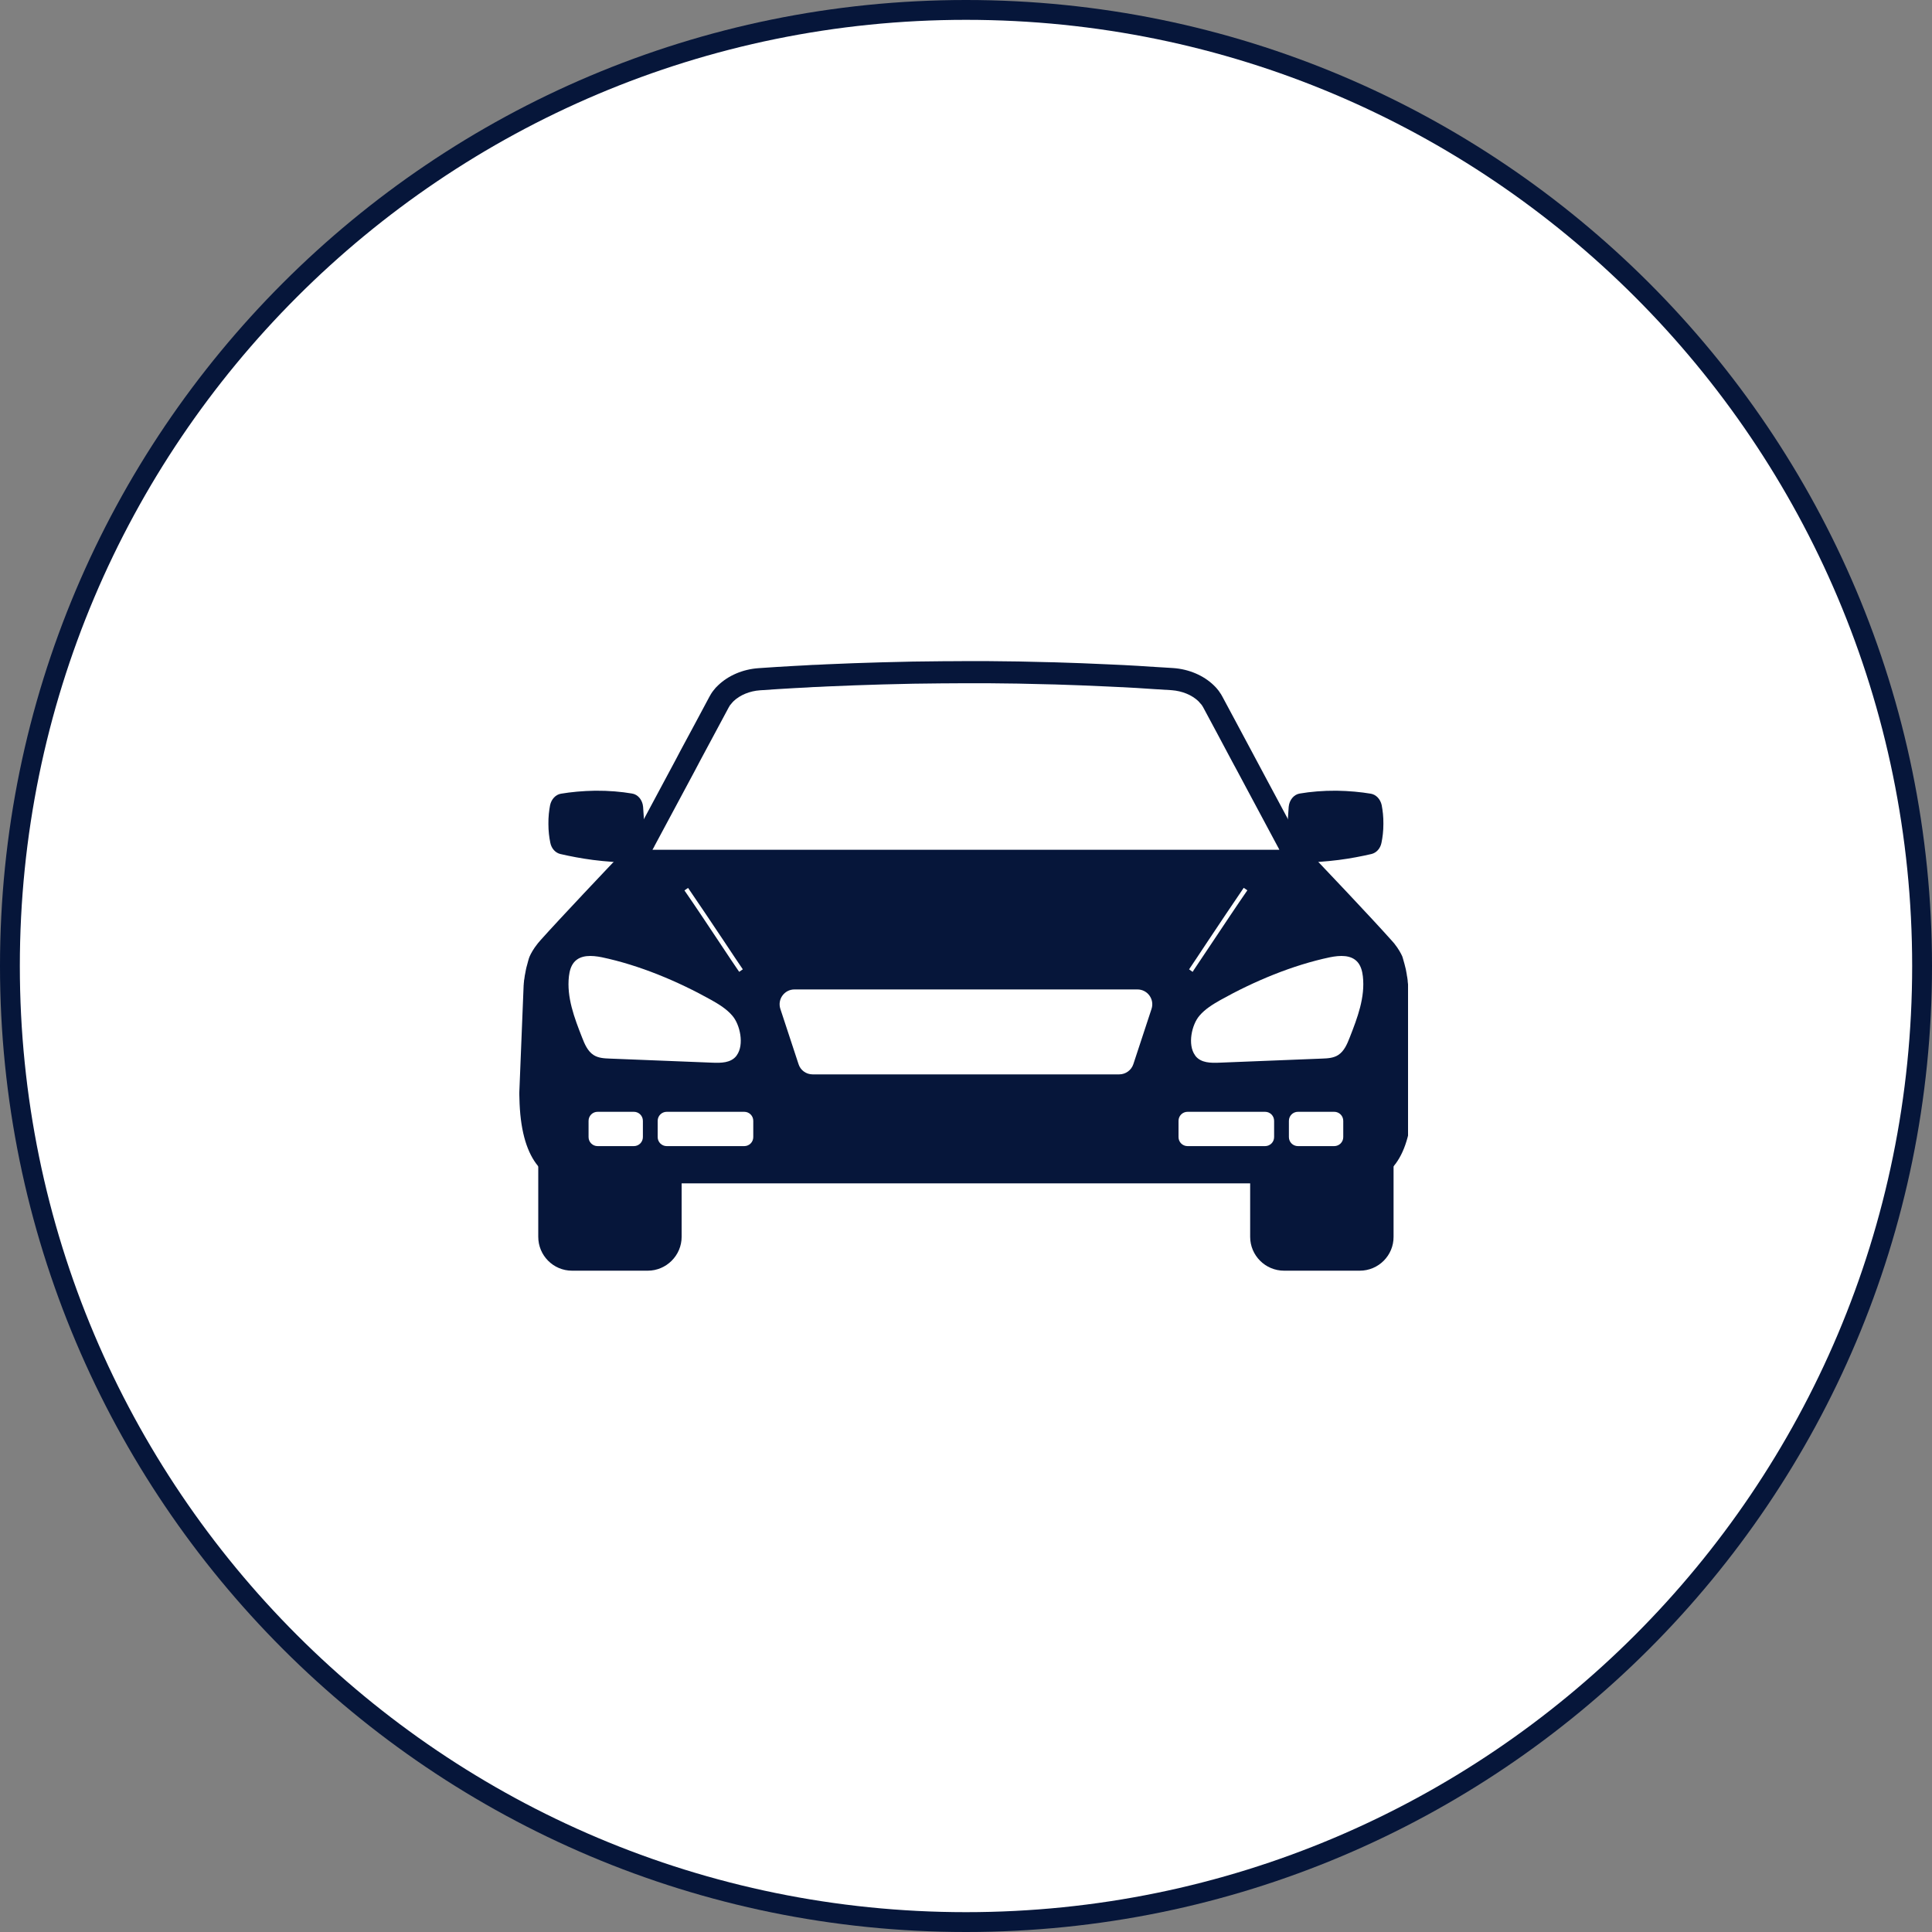 <svg xmlns="http://www.w3.org/2000/svg" xmlns:xlink="http://www.w3.org/1999/xlink" width="100" zoomAndPan="magnify" viewBox="0 0 75 75" height="100" preserveAspectRatio="xMidYMid meet" version="1.0"><rect x="0" y="0" width="75" height="75" fill="#808080" stroke="none"/><defs><clipPath id="a628f731c5"><path d="M 37.5 0 C 16.789 0 0 16.789 0 37.5 C 0 58.211 16.789 75 37.5 75 C 58.211 75 75 58.211 75 37.5 C 75 16.789 58.211 0 37.5 0 Z M 37.5 0 " clip-rule="nonzero"/></clipPath><clipPath id="e18987cd3c"><path d="M 0.77 0.77 L 74.23 0.77 L 74.23 74.23 L 0.77 74.23 Z M 0.77 0.77 " clip-rule="nonzero"/></clipPath><clipPath id="33c162d01b"><path d="M 37.5 0.77 C 17.215 0.77 0.77 17.215 0.77 37.5 C 0.77 57.785 17.215 74.23 37.5 74.23 C 57.785 74.23 74.23 57.785 74.23 37.5 C 74.23 17.215 57.785 0.77 37.5 0.77 Z M 37.5 0.77 " clip-rule="nonzero"/></clipPath><clipPath id="4088e38cb9"><path d="M 20.16 42 L 27 42 L 27 49.66 L 20.16 49.66 Z M 20.16 42 " clip-rule="nonzero"/></clipPath><clipPath id="04070d40e2"><path d="M 48 42 L 54.66 42 L 54.66 49.66 L 48 49.66 Z M 48 42 " clip-rule="nonzero"/></clipPath><clipPath id="b245ea6a66"><path d="M 20.16 25.66 L 54.66 25.66 L 54.66 46 L 20.16 46 Z M 20.16 25.66 " clip-rule="nonzero"/></clipPath></defs><g clip-path="url(#a628f731c5)"><rect x="-7.5" width="90" fill="#06163a" y="-7.5" height="90" fill-opacity="1"/></g><g clip-path="url(#e18987cd3c)"><g clip-path="url(#33c162d01b)"><path fill="#ffffff" d="M 0.77 0.77 L 74.23 0.77 L 74.23 74.23 L 0.77 74.23 Z M 0.77 0.77 " fill-opacity="1" fill-rule="nonzero"/></g></g><g clip-path="url(#4088e38cb9)"><path fill="#06163a" d="M 25.145 49.328 L 22.207 49.328 C 21.48 49.328 20.895 48.738 20.895 48.012 L 20.895 43.691 C 20.895 42.965 21.48 42.379 22.207 42.379 L 25.145 42.379 C 25.871 42.379 26.461 42.965 26.461 43.691 L 26.461 48.012 C 26.461 48.738 25.867 49.328 25.145 49.328 Z M 25.145 49.328 " fill-opacity="1" fill-rule="nonzero"/></g><g clip-path="url(#04070d40e2)"><path fill="#06163a" d="M 52.785 49.328 L 49.848 49.328 C 49.121 49.328 48.531 48.738 48.531 48.012 L 48.531 43.691 C 48.531 42.965 49.121 42.379 49.848 42.379 L 52.785 42.379 C 53.512 42.379 54.098 42.965 54.098 43.691 L 54.098 48.012 C 54.102 48.738 53.512 49.328 52.785 49.328 Z M 52.785 49.328 " fill-opacity="1" fill-rule="nonzero"/></g><g clip-path="url(#b245ea6a66)"><path fill="#06163a" d="M 54.836 42.402 C 54.836 42.434 54.836 42.465 54.836 42.496 C 54.836 42.543 54.836 42.586 54.832 42.633 C 54.785 44.996 53.887 45.926 52.621 45.938 C 52.609 45.938 52.598 45.938 52.586 45.938 L 22.402 45.938 C 22.395 45.938 22.383 45.938 22.375 45.938 C 21.105 45.926 20.211 45 20.164 42.633 C 20.164 42.586 20.16 42.543 20.16 42.496 C 20.16 42.465 20.16 42.434 20.16 42.402 L 20.328 38.234 C 20.328 38.227 20.328 38.223 20.332 38.215 C 20.332 38.203 20.332 38.191 20.332 38.184 C 20.336 38.16 20.336 38.137 20.34 38.113 C 20.344 38.098 20.344 38.074 20.344 38.059 C 20.348 38.039 20.352 38.02 20.355 38 C 20.355 37.98 20.359 37.957 20.363 37.941 C 20.367 37.922 20.367 37.902 20.371 37.883 C 20.375 37.863 20.375 37.844 20.383 37.82 C 20.395 37.758 20.406 37.695 20.418 37.633 C 20.43 37.578 20.441 37.527 20.457 37.477 C 20.461 37.457 20.469 37.438 20.473 37.418 C 20.484 37.379 20.492 37.34 20.504 37.301 C 20.516 37.266 20.523 37.23 20.535 37.195 C 20.543 37.176 20.551 37.152 20.562 37.125 C 20.609 37.02 20.703 36.84 20.875 36.625 C 20.91 36.582 20.949 36.535 20.992 36.488 C 21.75 35.641 23.641 33.645 24.273 32.984 C 24.414 32.84 24.531 32.672 24.625 32.492 C 24.625 32.492 24.625 32.488 24.625 32.488 L 25.066 31.668 L 25.84 30.223 L 26.223 29.508 L 26.41 29.152 L 26.977 28.098 L 27.535 27.055 C 27.555 27.016 27.574 26.984 27.598 26.945 C 27.605 26.934 27.609 26.922 27.621 26.91 C 27.633 26.891 27.645 26.875 27.656 26.855 C 27.672 26.84 27.684 26.82 27.695 26.805 C 27.75 26.73 27.812 26.664 27.879 26.602 C 28.27 26.227 28.832 25.98 29.449 25.938 C 29.684 25.922 29.918 25.906 30.152 25.891 C 30.375 25.879 30.594 25.867 30.82 25.852 C 30.973 25.844 31.129 25.836 31.281 25.828 C 31.438 25.816 31.594 25.809 31.754 25.805 C 31.859 25.797 31.965 25.793 32.07 25.789 C 32.773 25.758 33.492 25.73 34.227 25.711 C 35.027 25.688 35.844 25.672 36.672 25.668 C 36.727 25.668 36.785 25.668 36.84 25.668 C 37.062 25.668 37.285 25.664 37.508 25.664 C 37.617 25.664 37.727 25.664 37.836 25.664 C 37.938 25.664 38.043 25.664 38.145 25.664 C 38.199 25.664 38.254 25.664 38.309 25.664 C 39.145 25.668 39.961 25.684 40.762 25.707 C 40.828 25.711 40.887 25.711 40.949 25.711 L 40.953 25.711 C 41.645 25.73 42.324 25.758 42.988 25.789 C 43.188 25.797 43.387 25.809 43.586 25.816 L 43.59 25.816 C 43.785 25.828 43.98 25.836 44.172 25.848 C 44.395 25.863 44.621 25.875 44.84 25.891 C 45.078 25.902 45.309 25.922 45.543 25.934 C 46.16 25.977 46.723 26.223 47.113 26.598 C 47.18 26.66 47.242 26.73 47.297 26.801 C 47.309 26.816 47.324 26.836 47.336 26.855 C 47.348 26.871 47.359 26.891 47.371 26.91 C 47.383 26.922 47.387 26.93 47.395 26.941 C 47.418 26.977 47.438 27.016 47.457 27.051 L 48.016 28.094 L 48.582 29.152 L 48.77 29.504 L 49.152 30.219 L 49.926 31.664 L 50.367 32.488 C 50.465 32.668 50.582 32.836 50.723 32.98 C 51.355 33.645 53.246 35.637 54 36.484 C 54.043 36.535 54.086 36.578 54.121 36.621 C 54.293 36.836 54.387 37.016 54.434 37.121 C 54.445 37.152 54.453 37.172 54.457 37.191 C 54.469 37.227 54.48 37.262 54.488 37.301 C 54.5 37.336 54.512 37.375 54.52 37.414 C 54.527 37.434 54.531 37.453 54.535 37.473 C 54.547 37.523 54.562 37.578 54.574 37.629 C 54.586 37.691 54.598 37.758 54.609 37.82 C 54.613 37.84 54.617 37.859 54.617 37.879 C 54.621 37.898 54.625 37.918 54.629 37.938 C 54.629 37.957 54.633 37.98 54.637 37.996 C 54.637 38.016 54.641 38.035 54.645 38.055 C 54.648 38.074 54.648 38.094 54.648 38.109 C 54.652 38.133 54.656 38.156 54.656 38.18 C 54.656 38.191 54.656 38.199 54.66 38.211 C 54.66 38.219 54.66 38.223 54.66 38.234 Z M 54.836 42.402 " fill-opacity="1" fill-rule="nonzero"/></g><path fill="#ffffff" d="M 46.297 37.727 L 46.16 37.629 C 46.172 37.609 46.188 37.586 46.203 37.566 C 46.316 37.402 46.586 36.992 46.902 36.516 C 47.344 35.855 47.895 35.027 48.281 34.465 L 48.422 34.562 C 48.031 35.125 47.484 35.949 47.043 36.609 C 46.727 37.086 46.453 37.496 46.34 37.66 C 46.328 37.688 46.309 37.711 46.297 37.727 Z M 46.297 37.727 " fill-opacity="1" fill-rule="nonzero"/><path fill="#ffffff" d="M 28.695 37.727 L 28.688 37.715 C 28.676 37.699 28.664 37.684 28.652 37.664 C 28.539 37.504 28.27 37.098 27.953 36.621 C 27.512 35.957 26.961 35.129 26.57 34.566 L 26.711 34.469 C 27.102 35.035 27.652 35.863 28.098 36.527 C 28.41 37 28.684 37.406 28.793 37.566 C 28.805 37.586 28.82 37.602 28.828 37.617 L 28.836 37.629 Z M 28.695 37.727 " fill-opacity="1" fill-rule="nonzero"/><path fill="#ffffff" d="M 46.391 40.965 C 46.398 40.977 46.406 40.992 46.418 41.004 C 46.633 41.262 47 41.266 47.316 41.254 C 48.656 41.199 49.992 41.148 51.328 41.094 C 51.543 41.086 51.77 41.074 51.953 40.953 C 52.18 40.805 52.297 40.531 52.398 40.27 C 52.695 39.512 53 38.715 52.906 37.898 C 52.883 37.703 52.832 37.504 52.707 37.355 C 52.453 37.055 52.008 37.086 51.633 37.16 C 50.18 37.465 48.684 38.09 47.371 38.824 C 47.082 38.988 46.785 39.168 46.562 39.43 C 46.262 39.777 46.094 40.555 46.391 40.965 Z M 46.391 40.965 " fill-opacity="1" fill-rule="nonzero"/><path fill="#ffffff" d="M 28.602 40.965 C 28.594 40.977 28.586 40.992 28.574 41.004 C 28.359 41.262 27.992 41.266 27.676 41.254 C 26.336 41.199 25 41.148 23.664 41.094 C 23.449 41.086 23.223 41.074 23.039 40.953 C 22.812 40.805 22.695 40.531 22.594 40.27 C 22.297 39.512 21.992 38.715 22.086 37.898 C 22.109 37.703 22.16 37.504 22.285 37.355 C 22.539 37.055 22.984 37.086 23.359 37.16 C 24.812 37.465 26.309 38.09 27.621 38.824 C 27.91 38.988 28.207 39.168 28.43 39.43 C 28.73 39.777 28.898 40.555 28.602 40.965 Z M 28.602 40.965 " fill-opacity="1" fill-rule="nonzero"/><path fill="#ffffff" d="M 43.449 41.707 L 31.543 41.707 C 31.297 41.707 31.074 41.547 31 41.312 L 30.293 39.164 C 30.172 38.793 30.449 38.41 30.84 38.41 L 44.156 38.41 C 44.547 38.41 44.824 38.793 44.703 39.164 L 43.996 41.312 C 43.918 41.547 43.695 41.707 43.449 41.707 Z M 43.449 41.707 " fill-opacity="1" fill-rule="nonzero"/><path fill="#ffffff" d="M 51.793 44.492 L 50.387 44.492 C 50.191 44.492 50.035 44.336 50.035 44.141 L 50.035 43.512 C 50.035 43.316 50.191 43.16 50.387 43.16 L 51.793 43.16 C 51.988 43.16 52.145 43.316 52.145 43.512 L 52.145 44.141 C 52.145 44.336 51.988 44.492 51.793 44.492 Z M 51.793 44.492 " fill-opacity="1" fill-rule="nonzero"/><path fill="#ffffff" d="M 49.109 44.492 L 46.102 44.492 C 45.906 44.492 45.75 44.336 45.75 44.141 L 45.75 43.512 C 45.75 43.316 45.906 43.16 46.102 43.16 L 49.109 43.16 C 49.305 43.16 49.461 43.316 49.461 43.512 L 49.461 44.141 C 49.461 44.336 49.305 44.492 49.109 44.492 Z M 49.109 44.492 " fill-opacity="1" fill-rule="nonzero"/><path fill="#ffffff" d="M 23.199 44.492 L 24.605 44.492 C 24.801 44.492 24.957 44.336 24.957 44.141 L 24.957 43.512 C 24.957 43.316 24.801 43.16 24.605 43.16 L 23.199 43.16 C 23.004 43.16 22.848 43.316 22.848 43.512 L 22.848 44.141 C 22.848 44.336 23.004 44.492 23.199 44.492 Z M 23.199 44.492 " fill-opacity="1" fill-rule="nonzero"/><path fill="#ffffff" d="M 25.883 44.492 L 28.891 44.492 C 29.086 44.492 29.242 44.336 29.242 44.141 L 29.242 43.512 C 29.242 43.316 29.086 43.16 28.891 43.16 L 25.883 43.16 C 25.688 43.16 25.531 43.316 25.531 43.512 L 25.531 44.141 C 25.531 44.336 25.688 44.492 25.883 44.492 Z M 25.883 44.492 " fill-opacity="1" fill-rule="nonzero"/><path fill="#ffffff" d="M 49.664 32.988 L 25.328 32.988 C 25.34 32.965 25.352 32.945 25.363 32.926 L 25.391 32.879 L 25.402 32.852 L 26.594 30.629 L 26.977 29.914 L 27.164 29.559 L 27.73 28.504 L 28.289 27.461 C 28.301 27.441 28.312 27.422 28.32 27.41 C 28.324 27.402 28.324 27.398 28.328 27.395 L 28.332 27.387 C 28.34 27.379 28.344 27.367 28.352 27.363 C 28.355 27.355 28.367 27.344 28.375 27.336 C 28.406 27.293 28.441 27.258 28.473 27.223 C 28.727 26.98 29.105 26.824 29.508 26.797 C 29.777 26.781 30 26.766 30.207 26.75 C 30.426 26.738 30.648 26.727 30.867 26.711 C 31.02 26.703 31.172 26.695 31.328 26.688 C 31.48 26.676 31.637 26.668 31.797 26.664 C 31.902 26.656 32.004 26.656 32.109 26.648 C 32.816 26.617 33.535 26.59 34.25 26.57 C 35.062 26.547 35.879 26.531 36.68 26.527 L 36.684 26.527 C 36.734 26.527 36.785 26.527 36.836 26.527 L 36.844 26.527 C 37.062 26.527 37.285 26.523 37.508 26.523 C 37.617 26.523 37.727 26.523 37.836 26.523 L 37.844 26.523 C 37.941 26.523 38.043 26.523 38.141 26.523 L 38.148 26.523 C 38.199 26.523 38.25 26.523 38.301 26.523 L 38.305 26.523 C 39.105 26.527 39.926 26.543 40.742 26.566 C 40.801 26.57 40.859 26.57 40.922 26.57 L 40.941 26.57 C 41.613 26.59 42.289 26.617 42.949 26.648 C 43.145 26.656 43.344 26.668 43.539 26.676 L 43.566 26.676 C 43.754 26.688 43.941 26.699 44.125 26.707 C 44.344 26.719 44.566 26.734 44.785 26.75 C 44.992 26.762 45.215 26.777 45.484 26.793 C 45.891 26.824 46.266 26.977 46.52 27.219 C 46.555 27.254 46.586 27.293 46.617 27.328 C 46.629 27.34 46.637 27.352 46.645 27.359 C 46.648 27.367 46.656 27.375 46.66 27.383 L 46.668 27.391 C 46.668 27.398 46.672 27.398 46.676 27.406 C 46.688 27.422 46.699 27.441 46.707 27.457 L 47.266 28.5 L 47.828 29.555 L 48.02 29.91 L 48.402 30.625 L 49.629 32.918 L 49.633 32.922 C 49.641 32.945 49.652 32.965 49.664 32.988 Z M 49.664 32.988 " fill-opacity="1" fill-rule="nonzero"/><path fill="#06163a" d="M 53.629 32.715 C 53.586 32.938 53.434 33.105 53.242 33.152 C 52.852 33.242 52.43 33.324 51.973 33.383 C 51.453 33.449 50.969 33.48 50.523 33.484 C 50.262 33.484 50.047 33.258 50.02 32.957 C 50 32.723 49.988 32.469 49.988 32.199 C 49.988 31.883 50.004 31.59 50.027 31.32 C 50.051 31.055 50.23 30.84 50.457 30.805 C 50.875 30.734 51.355 30.691 51.887 30.695 C 52.375 30.703 52.824 30.746 53.219 30.812 C 53.422 30.848 53.586 31.023 53.637 31.254 C 53.676 31.461 53.707 31.707 53.703 31.984 C 53.703 32.266 53.672 32.508 53.629 32.715 Z M 53.629 32.715 " fill-opacity="1" fill-rule="nonzero"/><path fill="#06163a" d="M 21.363 32.715 C 21.406 32.938 21.559 33.105 21.75 33.152 C 22.141 33.242 22.566 33.324 23.02 33.383 C 23.539 33.449 24.023 33.48 24.469 33.484 C 24.73 33.484 24.945 33.258 24.973 32.957 C 24.992 32.723 25.004 32.469 25.004 32.199 C 25.004 31.883 24.988 31.59 24.965 31.32 C 24.941 31.055 24.766 30.84 24.535 30.805 C 24.117 30.734 23.637 30.691 23.105 30.695 C 22.617 30.703 22.168 30.746 21.773 30.812 C 21.57 30.848 21.406 31.023 21.355 31.254 C 21.316 31.461 21.285 31.707 21.289 31.984 C 21.289 32.266 21.32 32.508 21.363 32.715 Z M 21.363 32.715 " fill-opacity="1" fill-rule="nonzero"/></svg>